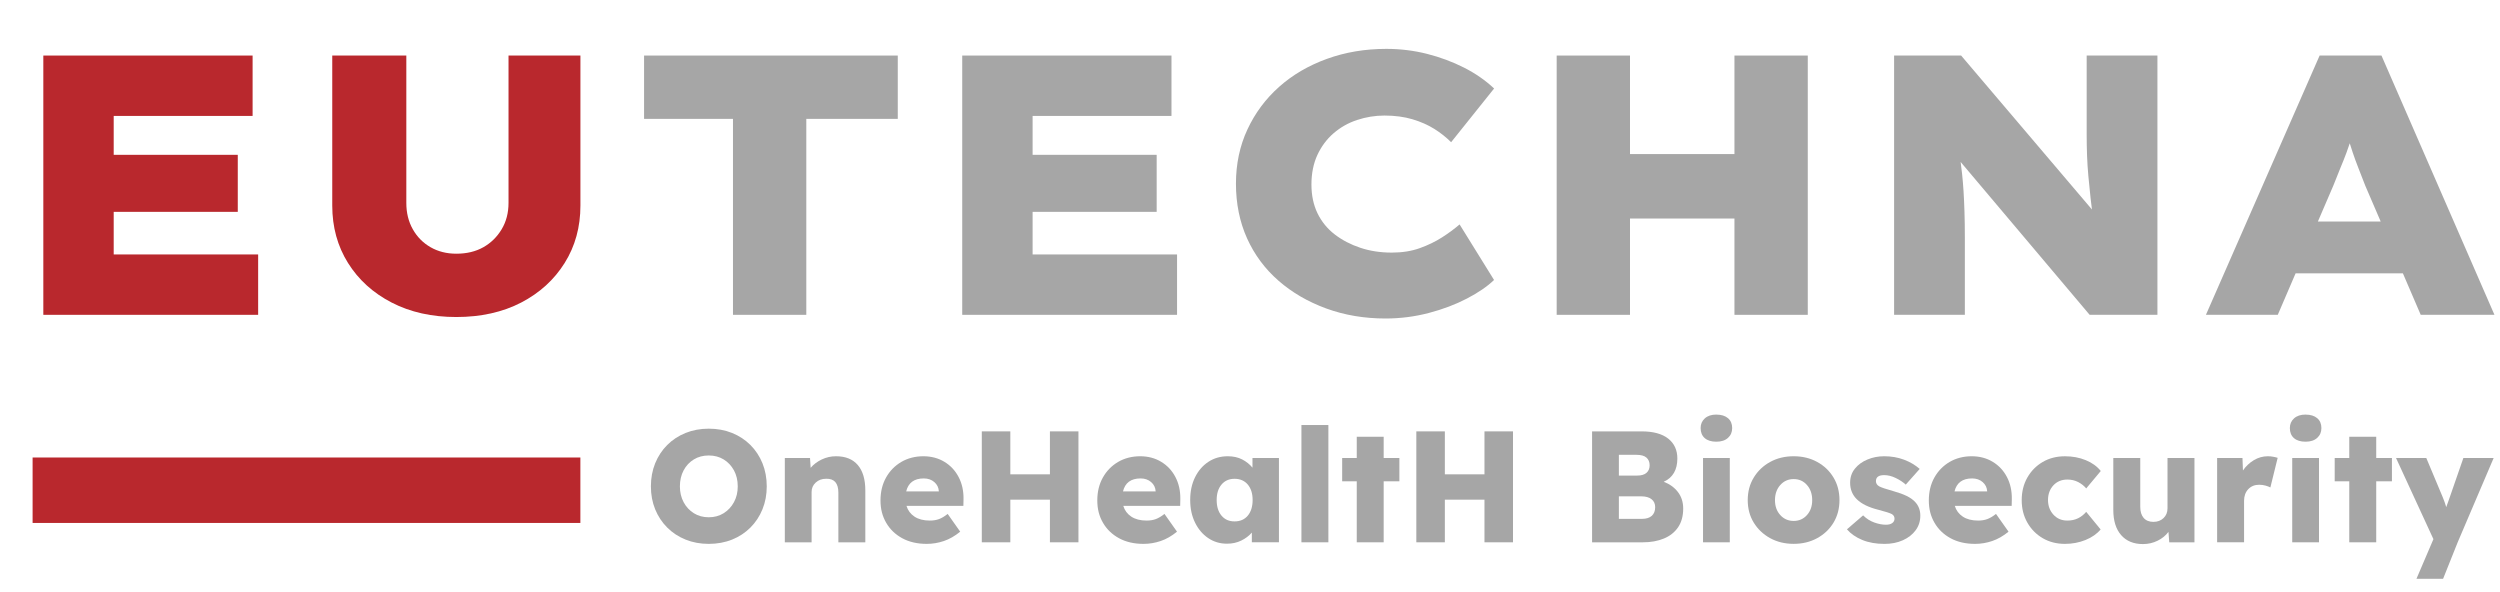 <?xml version="1.0" encoding="UTF-8"?> <svg xmlns="http://www.w3.org/2000/svg" id="Livello_1" viewBox="0 0 1000 237"><defs><style>.cls-1{fill:#b9282d;}.cls-2{fill:#a6a6a6;}</style></defs><g><g><polygon class="cls-1" points="45.48 84.74 95.11 84.74 95.11 61.93 45.48 61.93 45.48 46.37 101.04 46.37 101.04 22.22 17.33 22.22 17.33 125.93 103.26 125.93 103.26 101.78 45.48 101.78 45.48 84.74"></polygon><path class="cls-1" d="M203.41,22.22v58.96c0,3.95-.91,7.46-2.74,10.52-1.83,3.06-4.27,5.46-7.33,7.19-3.06,1.73-6.67,2.59-10.81,2.59-3.85,0-7.28-.86-10.3-2.59-3.01-1.73-5.38-4.12-7.11-7.19-1.73-3.06-2.59-6.57-2.59-10.52V22.22h-29.63v60c0,8.59,2.1,16.25,6.3,22.96,4.2,6.72,10.02,12,17.48,15.85,7.46,3.85,16.07,5.78,25.85,5.78s18.52-1.93,25.93-5.78c7.41-3.85,13.21-9.13,17.41-15.85,4.2-6.72,6.3-14.37,6.3-22.96V22.22h-28.74Z"></path></g><g><polygon class="cls-2" points="257.63 47.55 293.19 47.55 293.19 125.93 322.52 125.93 322.52 47.55 359.11 47.55 359.11 22.22 257.63 22.22 257.63 47.55"></polygon><polygon class="cls-2" points="413.04 84.74 462.67 84.74 462.67 61.93 413.04 61.93 413.04 46.37 468.59 46.37 468.59 22.22 384.89 22.22 384.89 125.93 470.82 125.93 470.82 101.78 413.04 101.78 413.04 84.74"></polygon><path class="cls-2" d="M533.41,53.33c2.72-2.37,5.85-4.15,9.41-5.33s7.21-1.78,10.96-1.78c4.15,0,7.88,.5,11.19,1.48,3.31,.99,6.22,2.27,8.74,3.85,2.52,1.58,4.76,3.36,6.74,5.33l17.19-21.48c-3.46-3.26-7.48-6.05-12.07-8.37-4.59-2.32-9.51-4.15-14.74-5.48-5.24-1.33-10.67-2-16.3-2-8.5,0-16.42,1.33-23.78,4-7.36,2.67-13.73,6.4-19.11,11.19-5.38,4.79-9.61,10.47-12.67,17.04-3.06,6.57-4.59,13.8-4.59,21.7s1.48,15.28,4.44,21.85c2.96,6.57,7.16,12.22,12.59,16.96,5.43,4.74,11.8,8.44,19.11,11.11,7.31,2.67,15.21,4,23.7,4,5.93,0,11.7-.74,17.33-2.22,5.63-1.48,10.72-3.41,15.26-5.78,4.54-2.37,8.15-4.84,10.81-7.41l-13.78-22.22c-2.07,1.78-4.42,3.51-7.04,5.19-2.62,1.68-5.58,3.11-8.89,4.3-3.31,1.19-7.04,1.78-11.19,1.78-4.54,0-8.74-.64-12.59-1.93-3.85-1.28-7.26-3.06-10.22-5.33-2.96-2.27-5.26-5.09-6.89-8.44-1.63-3.36-2.44-7.21-2.44-11.56s.79-8.37,2.37-11.78c1.58-3.41,3.73-6.3,6.44-8.67Z"></path><polygon class="cls-2" points="693.78 61.63 652 61.63 652 22.22 622.67 22.22 622.67 125.93 652 125.93 652 87.41 693.78 87.41 693.78 125.93 723.11 125.93 723.11 22.22 693.78 22.22 693.78 61.63"></polygon><path class="cls-2" d="M834.67,44v9.78c0,2.96,.05,5.78,.15,8.44,.1,2.67,.27,5.38,.52,8.15,.25,2.77,.54,5.73,.89,8.89,.16,1.44,.34,2.96,.55,4.54l-52.33-61.58h-26.81V125.93h28.3v-30.81c0-3.85-.05-7.31-.15-10.37-.1-3.06-.22-5.8-.37-8.22-.15-2.42-.35-4.76-.59-7.04-.17-1.53-.36-3.11-.58-4.71l51.61,61.15h27.11V22.22h-28.3v21.78Z"></path><path class="cls-2" d="M968.3,125.93h29.48l-45.19-103.71h-24.74l-45.48,103.71h28.74l7.13-16.59h42.92l7.13,16.59Zm-41.14-37.33l6.18-14.37c.99-2.57,1.93-4.91,2.82-7.04,.89-2.12,1.7-4.17,2.44-6.15,.45-1.21,.88-2.45,1.3-3.72,.38,1.19,.75,2.38,1.15,3.57,.69,2.07,1.46,4.17,2.3,6.3,.84,2.12,1.75,4.47,2.74,7.04l6.18,14.37h-25.09Z"></path></g></g><g><path class="cls-2" d="M300.17,178c-2.07-2.07-4.52-3.68-7.35-4.82-2.83-1.14-5.94-1.71-9.32-1.71s-6.42,.57-9.26,1.71c-2.83,1.14-5.28,2.75-7.35,4.82s-3.68,4.51-4.82,7.32c-1.14,2.81-1.71,5.89-1.71,9.22s.57,6.4,1.71,9.19c1.14,2.79,2.75,5.22,4.82,7.29,2.07,2.07,4.52,3.68,7.35,4.82,2.83,1.14,5.92,1.71,9.26,1.71s6.49-.57,9.32-1.71c2.83-1.14,5.28-2.75,7.35-4.82s3.68-4.51,4.82-7.32c1.14-2.81,1.71-5.86,1.71-9.16s-.57-6.41-1.71-9.22c-1.14-2.81-2.75-5.25-4.82-7.32Zm-6.59,22.88c-1.01,1.86-2.39,3.33-4.12,4.41-1.73,1.08-3.72,1.62-5.96,1.62s-4.23-.54-5.96-1.62c-1.73-1.08-3.1-2.55-4.09-4.41-.99-1.86-1.49-3.97-1.49-6.34s.5-4.54,1.49-6.4c.99-1.86,2.36-3.32,4.09-4.37,1.73-1.06,3.72-1.58,5.96-1.58s4.23,.53,5.96,1.58c1.73,1.06,3.11,2.52,4.12,4.37,1.01,1.86,1.52,3.99,1.52,6.4s-.51,4.48-1.52,6.34Z"></path><path class="cls-2" d="M334.4,182.5c-1.99,0-3.88,.42-5.67,1.27-1.8,.85-3.29,1.97-4.47,3.36l-.25-3.93h-10.08v33.72h10.71v-20.16c0-1.48,.55-2.73,1.65-3.74,1.1-1.01,2.49-1.52,4.18-1.52,3.25-.08,4.88,1.77,4.88,5.58v19.84h10.78v-20.73c0-4.44-1-7.83-3.01-10.17-2.01-2.35-4.91-3.52-8.72-3.52Z"></path><path class="cls-2" d="M377.75,184.72c-2.45-1.48-5.26-2.22-8.43-2.22s-6.23,.76-8.81,2.28c-2.58,1.52-4.61,3.6-6.09,6.24-1.48,2.64-2.22,5.7-2.22,9.16s.76,6.32,2.28,8.94c1.52,2.62,3.67,4.68,6.43,6.18,2.77,1.5,6.03,2.25,9.79,2.25,2.32,0,4.61-.38,6.85-1.14,2.24-.76,4.42-2.01,6.53-3.74l-5.01-7.1c-1.23,.97-2.38,1.66-3.45,2.06-1.08,.4-2.31,.6-3.71,.6-2.49,0-4.53-.53-6.12-1.58-1.58-1.06-2.65-2.49-3.2-4.31h22.76l.06-2.73c.04-3.3-.61-6.23-1.97-8.81-1.35-2.58-3.25-4.61-5.71-6.09Zm-2.22,11.85h-13.06c.84-3.46,3.19-5.2,7.04-5.2,1.69,0,3.1,.49,4.22,1.46,1.12,.97,1.72,2.2,1.81,3.68v.06Z"></path><polygon class="cls-2" points="419.97 189.73 404.13 189.73 404.13 172.55 392.72 172.55 392.72 216.92 404.13 216.92 404.13 199.87 419.97 199.87 419.97 216.92 431.38 216.92 431.38 172.55 419.97 172.55 419.97 189.73"></polygon><path class="cls-2" d="M464.47,184.72c-2.45-1.48-5.26-2.22-8.43-2.22s-6.23,.76-8.81,2.28c-2.58,1.52-4.61,3.6-6.09,6.24-1.48,2.64-2.22,5.7-2.22,9.16s.76,6.32,2.28,8.94c1.52,2.62,3.67,4.68,6.43,6.18,2.77,1.5,6.03,2.25,9.79,2.25,2.32,0,4.61-.38,6.85-1.14,2.24-.76,4.42-2.01,6.53-3.74l-5.01-7.1c-1.23,.97-2.38,1.66-3.45,2.06-1.08,.4-2.31,.6-3.71,.6-2.49,0-4.53-.53-6.12-1.58-1.58-1.06-2.65-2.49-3.2-4.31h22.76l.06-2.73c.04-3.3-.61-6.23-1.97-8.81-1.35-2.58-3.25-4.61-5.71-6.09Zm-2.22,11.85h-13.06c.84-3.46,3.19-5.2,7.04-5.2,1.69,0,3.1,.49,4.22,1.46,1.12,.97,1.72,2.2,1.81,3.68v.06Z"></path><path class="cls-2" d="M500.99,187.07c-1.1-1.35-2.47-2.45-4.12-3.3-1.65-.84-3.57-1.27-5.77-1.27-2.92,0-5.51,.75-7.77,2.25-2.26,1.5-4.04,3.56-5.32,6.18-1.29,2.62-1.93,5.64-1.93,9.06s.64,6.39,1.93,9.03c1.29,2.64,3.04,4.71,5.26,6.21,2.22,1.5,4.72,2.25,7.51,2.25,2.11,0,4.01-.41,5.71-1.24,1.69-.82,3.11-1.89,4.25-3.2v3.87h10.84v-33.72h-10.59v3.87Zm-1.87,19.18c-1.29,1.54-3.05,2.31-5.29,2.31s-3.94-.77-5.23-2.31c-1.29-1.54-1.93-3.62-1.93-6.24s.64-4.64,1.93-6.18c1.29-1.54,3.03-2.31,5.23-2.31s4,.77,5.29,2.31c1.29,1.54,1.93,3.6,1.93,6.18s-.64,4.7-1.93,6.24Z"></path><rect class="cls-2" x="520.57" y="170.01" width="10.78" height="46.91"></rect><polygon class="cls-2" points="553.47 174.7 542.7 174.7 542.7 183.2 536.87 183.2 536.87 192.52 542.7 192.52 542.7 216.92 553.47 216.92 553.47 192.52 559.75 192.52 559.75 183.2 553.47 183.2 553.47 174.7"></polygon><polygon class="cls-2" points="593.79 189.73 577.94 189.73 577.94 172.55 566.53 172.55 566.53 216.92 577.94 216.92 577.94 199.87 593.79 199.87 593.79 216.92 605.2 216.92 605.2 172.55 593.79 172.55 593.79 189.73"></polygon><path class="cls-2" d="M665.49,192.71c3.63-1.65,5.45-4.75,5.45-9.32,0-3.38-1.23-6.03-3.68-7.96-2.45-1.92-6-2.88-10.65-2.88h-19.78v44.37h20.41c3.08,0,5.84-.5,8.27-1.49,2.43-.99,4.33-2.49,5.71-4.5,1.37-2.01,2.06-4.51,2.06-7.51,0-2.58-.71-4.79-2.12-6.62-1.42-1.84-3.31-3.2-5.67-4.09Zm-17.94-10.78h7.04c1.82,0,3.15,.37,3.99,1.11,.84,.74,1.27,1.77,1.27,3.07s-.41,2.27-1.24,3.01c-.82,.74-2.06,1.11-3.71,1.11h-7.35v-8.3Zm13.15,24.41c-.91,.8-2.19,1.2-3.83,1.2h-9.32v-9h9c1.73,0,3.08,.38,4.06,1.14,.97,.76,1.46,1.82,1.46,3.17,0,1.52-.46,2.68-1.36,3.49Z"></path><rect class="cls-2" x="681.21" y="183.2" width="10.71" height="33.72"></rect><path class="cls-2" d="M686.53,165.83c-1.94,0-3.48,.51-4.6,1.52-1.12,1.01-1.68,2.3-1.68,3.87,0,1.73,.55,3.07,1.65,4.03,1.1,.95,2.64,1.43,4.63,1.43s3.54-.51,4.66-1.52c1.12-1.01,1.68-2.32,1.68-3.93,0-1.69-.56-3.01-1.68-3.96-1.12-.95-2.67-1.43-4.66-1.43Z"></path><path class="cls-2" d="M726.88,184.78c-2.77-1.52-5.91-2.28-9.41-2.28s-6.65,.76-9.41,2.28c-2.77,1.52-4.96,3.6-6.56,6.24-1.61,2.64-2.41,5.65-2.41,9.03s.8,6.38,2.41,9c1.61,2.62,3.79,4.69,6.56,6.21,2.77,1.52,5.91,2.28,9.41,2.28s6.64-.76,9.41-2.28c2.77-1.52,4.95-3.59,6.53-6.21,1.58-2.62,2.38-5.62,2.38-9s-.79-6.39-2.38-9.03c-1.58-2.64-3.76-4.72-6.53-6.24Zm-4.09,21.24c-1.39,1.56-3.17,2.35-5.32,2.35s-3.94-.78-5.36-2.35c-1.42-1.56-2.12-3.55-2.12-5.96s.71-4.47,2.12-6.05c1.42-1.58,3.2-2.38,5.36-2.38s3.93,.79,5.32,2.38c1.4,1.58,2.09,3.6,2.09,6.05s-.7,4.4-2.09,5.96Z"></path><path class="cls-2" d="M762.66,198.38c-1.44-.7-3.15-1.32-5.13-1.87-1.65-.46-2.94-.86-3.87-1.17-.93-.32-1.58-.58-1.96-.79-.89-.51-1.33-1.2-1.33-2.09,0-1.61,1.1-2.41,3.3-2.41,1.48,0,3.01,.38,4.6,1.14,1.58,.76,2.93,1.65,4.03,2.66l5.58-6.28c-1.78-1.56-3.88-2.8-6.31-3.71-2.43-.91-5.06-1.36-7.89-1.36-2.37,0-4.6,.43-6.69,1.3-2.09,.87-3.77,2.09-5.04,3.68-1.27,1.58-1.9,3.46-1.9,5.61,0,1.35,.23,2.59,.7,3.71,.46,1.12,1.14,2.1,2.03,2.95,1.86,1.82,4.73,3.21,8.62,4.18,2.79,.72,4.56,1.29,5.33,1.71,.72,.42,1.08,1.04,1.08,1.84,0,.72-.3,1.3-.89,1.74-.59,.44-1.44,.67-2.54,.67-1.44,0-2.99-.29-4.66-.89-1.67-.59-3.16-1.54-4.47-2.85l-6.47,5.58c1.52,1.77,3.56,3.19,6.12,4.25,2.56,1.06,5.52,1.58,8.91,1.58,2.75,0,5.2-.49,7.35-1.46s3.86-2.3,5.1-3.99c1.25-1.69,1.87-3.63,1.87-5.83s-.68-3.97-2.03-5.45c-.85-.93-1.99-1.74-3.42-2.44Z"></path><path class="cls-2" d="M797.08,184.72c-2.45-1.48-5.26-2.22-8.43-2.22s-6.23,.76-8.81,2.28c-2.58,1.52-4.61,3.6-6.09,6.24-1.48,2.64-2.22,5.7-2.22,9.16s.76,6.32,2.28,8.94c1.52,2.62,3.67,4.68,6.43,6.18,2.77,1.5,6.03,2.25,9.79,2.25,2.32,0,4.61-.38,6.85-1.14,2.24-.76,4.42-2.01,6.53-3.74l-5.01-7.1c-1.23,.97-2.38,1.66-3.46,2.06-1.08,.4-2.31,.6-3.71,.6-2.49,0-4.53-.53-6.12-1.58-1.58-1.06-2.65-2.49-3.2-4.31h22.76l.06-2.73c.04-3.3-.61-6.23-1.96-8.81-1.35-2.58-3.25-4.61-5.71-6.09Zm-2.22,11.85h-13.06c.84-3.46,3.19-5.2,7.04-5.2,1.69,0,3.1,.49,4.22,1.46,1.12,.97,1.72,2.2,1.81,3.68v.06Z"></path><path class="cls-2" d="M826.94,191.82c1.61,0,3.05,.34,4.34,1.01,1.29,.68,2.36,1.52,3.2,2.54l5.83-6.97c-1.48-1.86-3.49-3.31-6.02-4.34-2.54-1.04-5.3-1.55-8.3-1.55-3.34,0-6.31,.76-8.91,2.28-2.6,1.52-4.65,3.6-6.15,6.24-1.5,2.64-2.25,5.65-2.25,9.03s.75,6.33,2.25,8.97c1.5,2.64,3.55,4.72,6.15,6.24,2.6,1.52,5.57,2.28,8.91,2.28,2.92,0,5.65-.52,8.21-1.55,2.56-1.04,4.57-2.44,6.05-4.22l-5.77-7.04c-.93,1.1-2.02,1.96-3.26,2.57-1.25,.61-2.67,.92-4.28,.92-2.28,0-4.14-.79-5.58-2.38-1.44-1.58-2.16-3.54-2.16-5.86s.72-4.32,2.16-5.86c1.44-1.54,3.3-2.31,5.58-2.31Z"></path><path class="cls-2" d="M867,203.36c0,1.56-.53,2.85-1.58,3.87-1.06,1.01-2.41,1.52-4.06,1.52s-2.99-.53-3.9-1.58c-.91-1.06-1.36-2.54-1.36-4.44v-19.52h-10.78v20.79c0,4.31,1.05,7.66,3.14,10.05,2.09,2.39,5,3.58,8.72,3.58,2.07,0,4.01-.44,5.83-1.33,1.82-.89,3.27-2.07,4.37-3.55l.32,4.18h10.08v-33.72h-10.78v20.16Z"></path><path class="cls-2" d="M907.13,182.5c-1.99,0-3.86,.53-5.61,1.58-1.75,1.06-3.2,2.43-4.34,4.12l-.19-5.01h-10.14v33.72h10.78v-16.61c0-1.9,.56-3.44,1.68-4.63,1.12-1.18,2.57-1.77,4.34-1.77,.93,0,1.8,.12,2.6,.35,.8,.23,1.44,.48,1.9,.73l2.92-11.85c-.55-.17-1.16-.32-1.84-.44-.68-.13-1.37-.19-2.09-.19Z"></path><path class="cls-2" d="M922.22,165.83c-1.94,0-3.48,.51-4.6,1.52-1.12,1.01-1.68,2.3-1.68,3.87,0,1.73,.55,3.07,1.65,4.03,1.1,.95,2.64,1.43,4.63,1.43s3.54-.51,4.66-1.52c1.12-1.01,1.68-2.32,1.68-3.93,0-1.69-.56-3.01-1.68-3.96-1.12-.95-2.67-1.43-4.66-1.43Z"></path><rect class="cls-2" x="916.89" y="183.2" width="10.71" height="33.72"></rect><polygon class="cls-2" points="950.49 174.7 939.71 174.7 939.71 183.2 933.88 183.2 933.88 192.52 939.71 192.52 939.71 216.92 950.49 216.92 950.49 192.52 956.77 192.52 956.77 183.2 950.49 183.2 950.49 174.7"></polygon><path class="cls-2" d="M985.35,183.2l-5.83,16.8c-.21,.51-.39,1-.54,1.49-.15,.49-.31,.94-.48,1.36-.38-1.31-.85-2.62-1.39-3.93l-6.59-15.72h-12.11l14.96,32.46-6.78,15.85h10.65l5.83-14.58,14.39-33.72h-12.11Z"></path></g><rect class="cls-1" x="13.04" y="183" width="219.11" height="26.18"></rect></svg> 